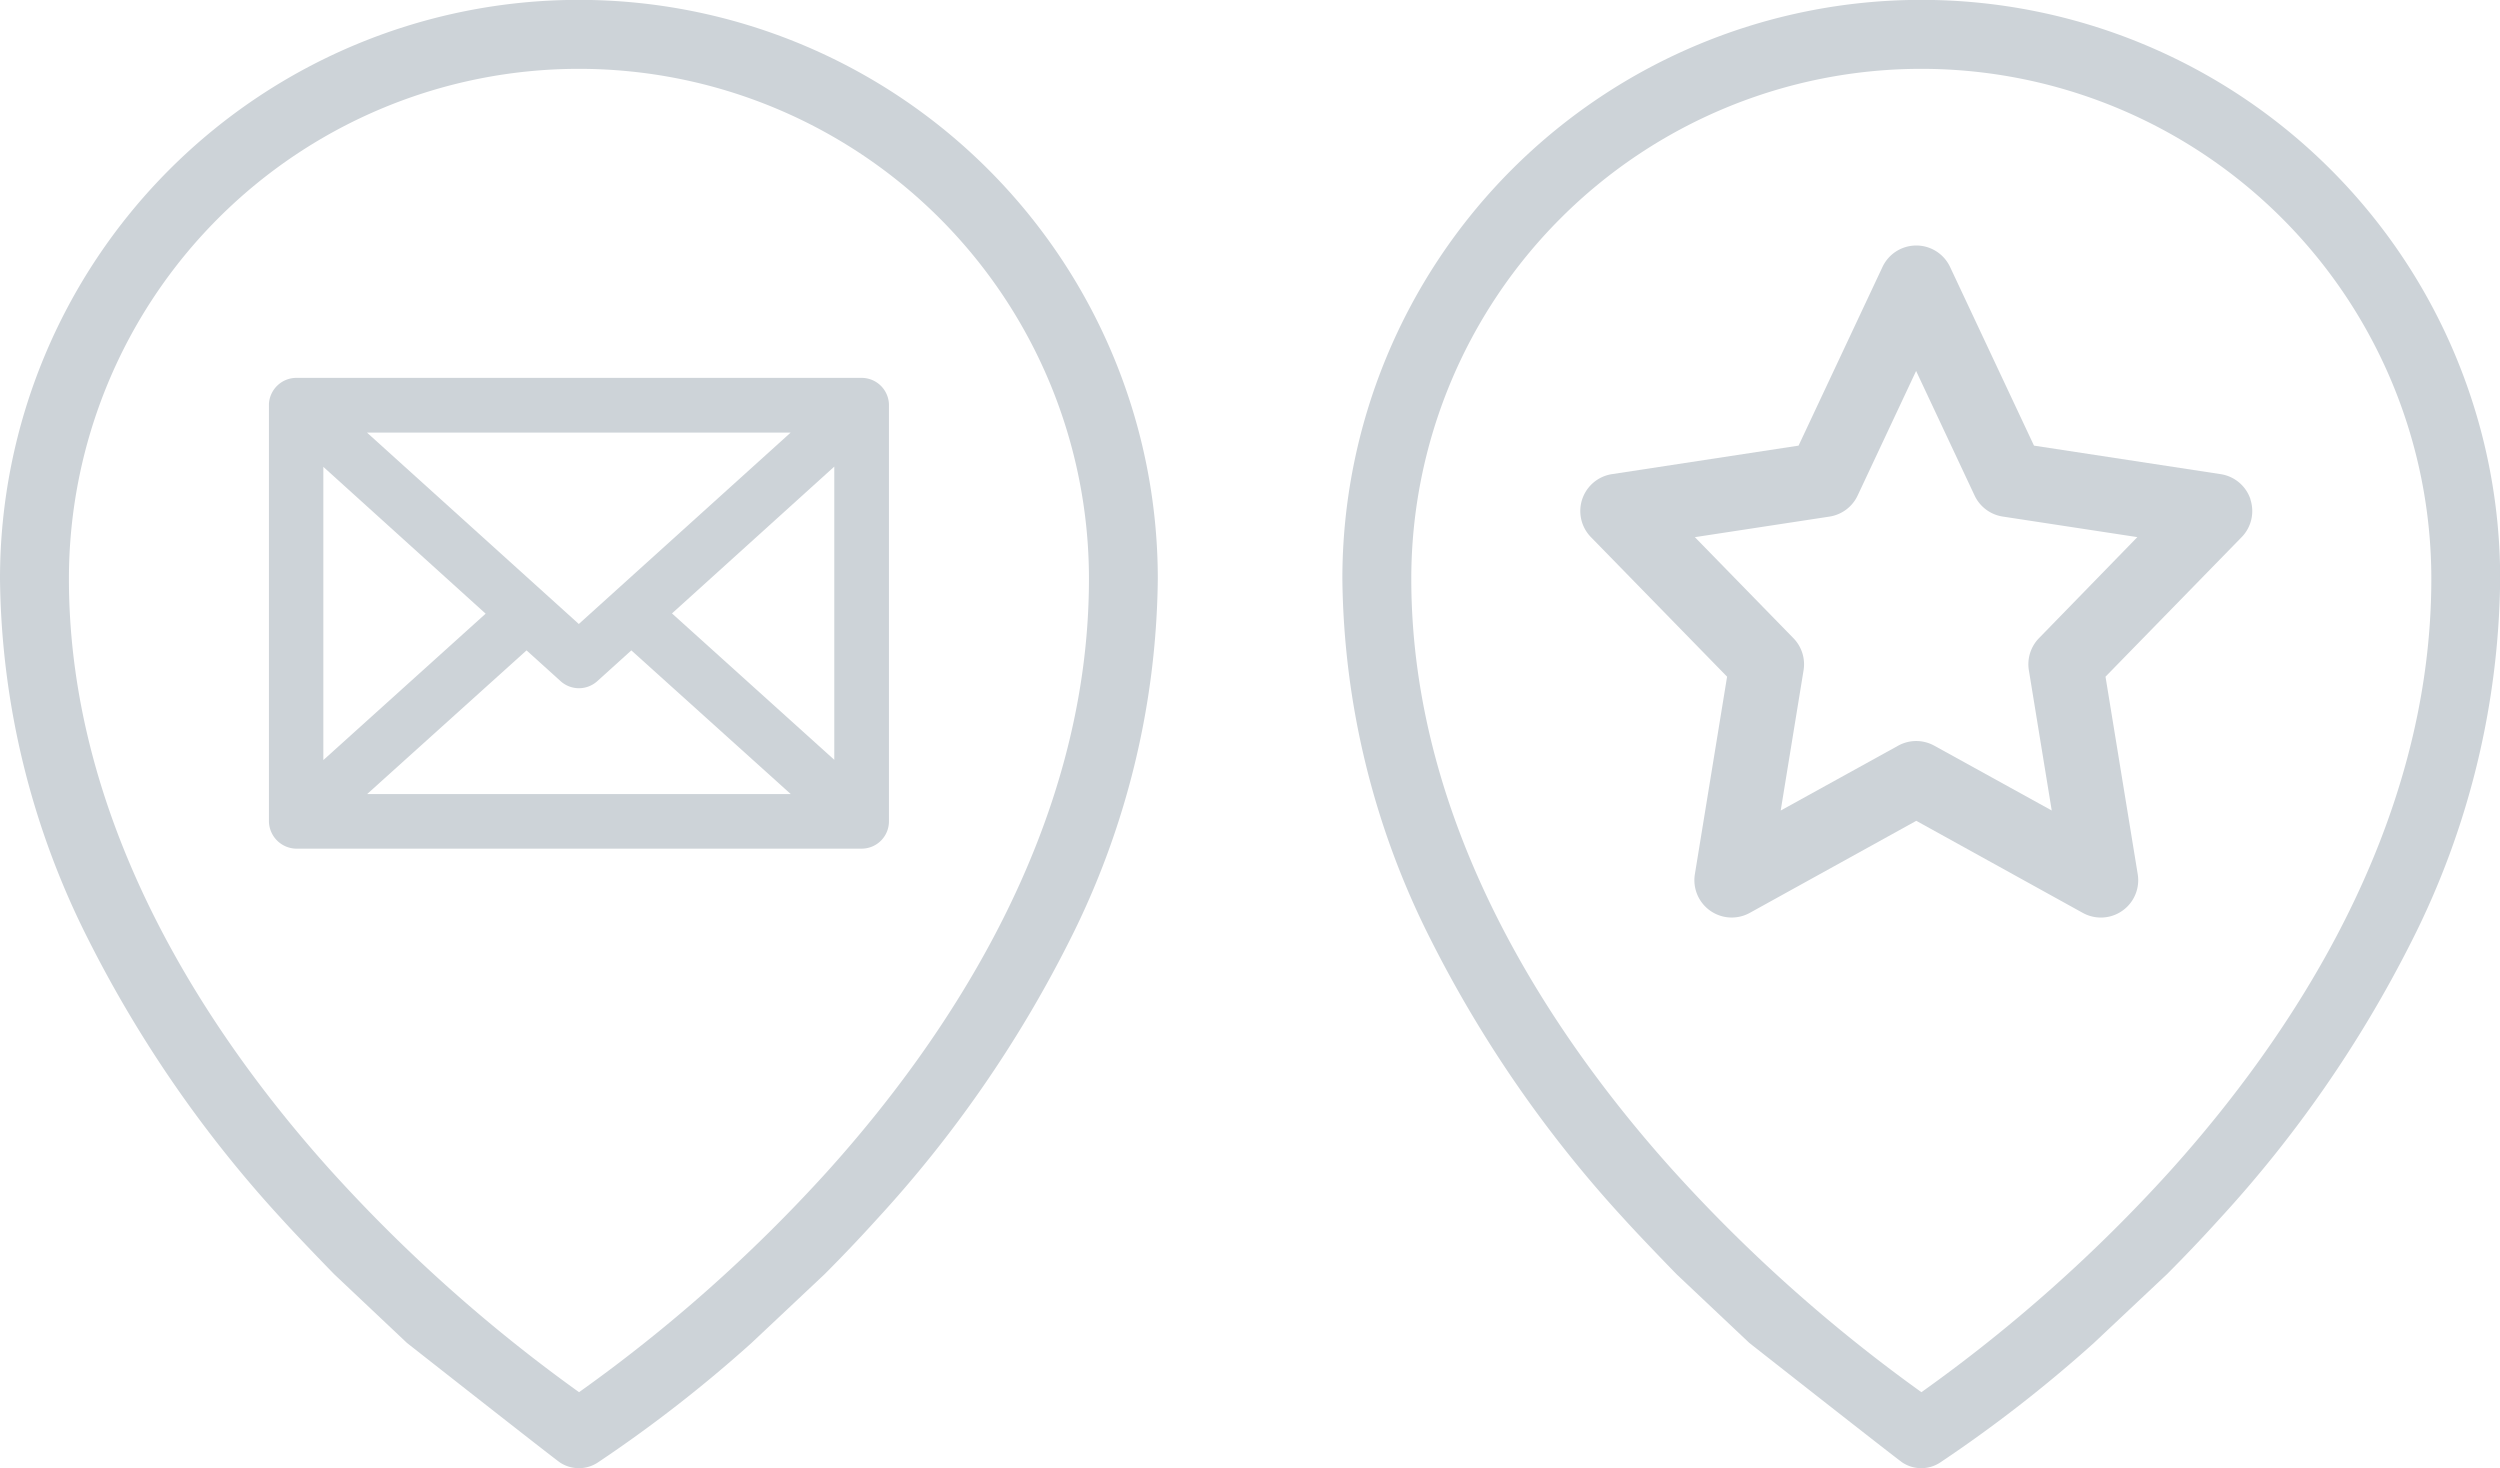 <svg xmlns="http://www.w3.org/2000/svg" width="59.596" height="35" viewBox="0 0 59.596 35"><defs><style>.a{fill:#cdd3d8;}</style></defs><g transform="translate(-87.743 -21.3)"><g transform="translate(87.743 21.3)"><path class="a" d="M156.7,124.687a.65.65,0,0,0,.633-.651h0v-9.919s0-.009,0-.022a.652.652,0,0,0-.651-.63H143.2a.656.656,0,0,0-.647.618l0,.034v9.927a.663.663,0,0,0,.651.644h13.5Zm-.67-2.117-3.869-3.49,3.869-3.5Zm-1.041-7.8-5.049,4.562-5.049-4.562Zm-11.139.816,3.869,3.5-3.869,3.49Zm1.044,7.8,3.8-3.425.812.734a.652.652,0,0,0,.874,0l.812-.734,3.8,3.425Z" transform="translate(-136.142 -104.457)"/><path class="a" d="M107.4,51.675c.409-.41.825-.845,1.242-1.306a29.089,29.089,0,0,0,4.589-6.629,19.529,19.529,0,0,0,2.112-8.643,13.8,13.8,0,1,0-27.6,0,19.448,19.448,0,0,0,2.112,8.613,29.28,29.28,0,0,0,4.588,6.631c.424.47,1.265,1.333,1.265,1.333l1.737,1.64S101,56.109,101.1,56.169a.82.82,0,0,0,.886,0,32.6,32.6,0,0,0,3.672-2.855Zm-5.854,2.812a37.151,37.151,0,0,1-5.91-5.274c-2.851-3.166-6.25-8.185-6.25-14.114a12.158,12.158,0,1,1,24.316,0c0,5.965-3.4,10.982-6.249,14.14a36.713,36.713,0,0,1-5.907,5.249Z" transform="translate(-87.743 -21.3)"/></g><g transform="translate(119.743 21.3)"><path class="a" d="M107.4,51.675c.409-.41.825-.845,1.242-1.306a29.089,29.089,0,0,0,4.589-6.629,19.529,19.529,0,0,0,2.112-8.643,13.8,13.8,0,1,0-27.6,0,19.448,19.448,0,0,0,2.112,8.613,29.28,29.28,0,0,0,4.588,6.631c.424.47,1.265,1.333,1.265,1.333l1.737,1.64S101,56.109,101.1,56.169a.82.82,0,0,0,.886,0,32.6,32.6,0,0,0,3.672-2.855Zm-5.854,2.812a37.151,37.151,0,0,1-5.91-5.274c-2.851-3.166-6.25-8.185-6.25-14.114a12.158,12.158,0,1,1,24.316,0c0,5.965-3.4,10.982-6.249,14.14a36.713,36.713,0,0,1-5.907,5.249Z" transform="translate(-87.743 -21.3)"/></g><path class="a" d="M351.979,22.046a.89.89,0,0,0-.71-.6l-4.451-.68-2-4.258a.89.89,0,0,0-1.612,0l-2,4.258-4.451.68a.89.89,0,0,0-.5,1.5l3.247,3.328-.768,4.709a.89.89,0,0,0,1.308.922l3.97-2.195,3.97,2.195a.89.89,0,0,0,1.309-.922l-.768-4.709,3.247-3.328a.89.89,0,0,0,.206-.9Zm-5.042,3.31a.89.89,0,0,0-.241.765l.545,3.343-2.8-1.545a.89.89,0,0,0-.861,0l-2.8,1.546.545-3.343a.89.89,0,0,0-.241-.765l-2.35-2.409,3.208-.49a.89.89,0,0,0,.671-.5l1.395-2.972,1.395,2.971a.89.89,0,0,0,.671.5l3.208.49Z" transform="translate(-210.588 11.157)"/></g></svg>